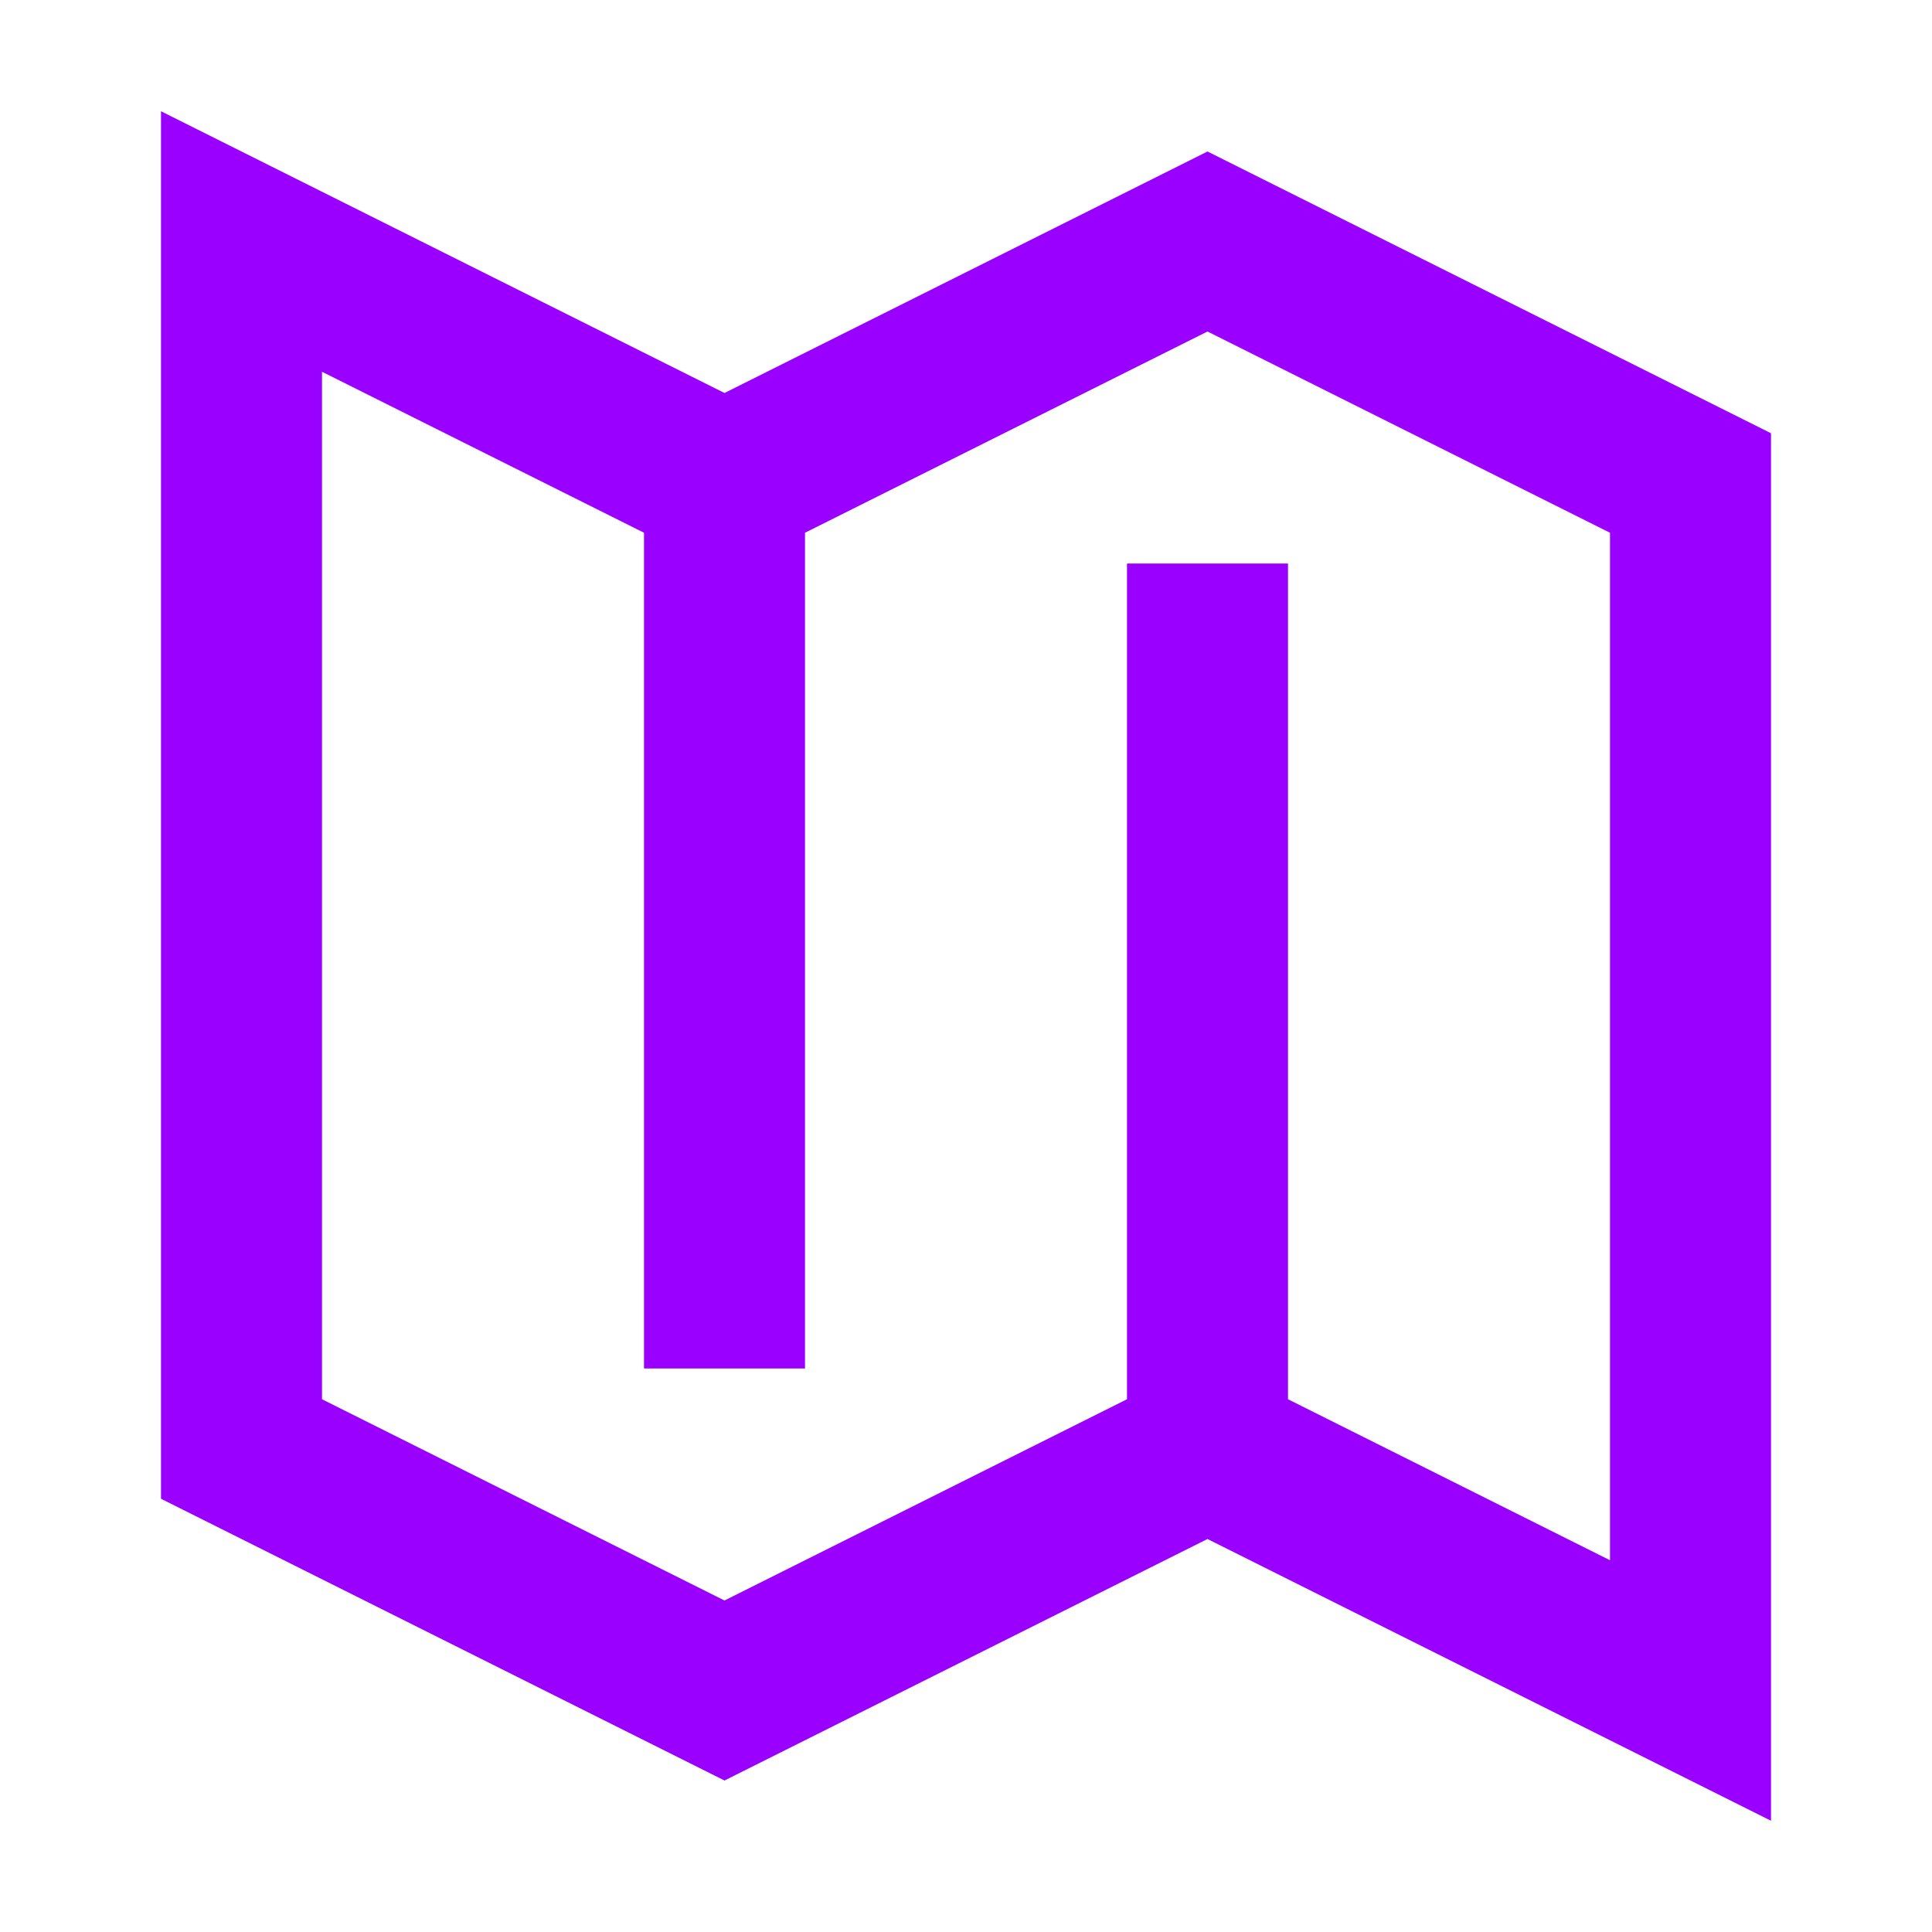<svg width="24" height="24" viewBox="0 0 24 24" fill="none" xmlns="http://www.w3.org/2000/svg">
<g id="Services/Favorites">
<path id="Vector 169" d="M9 6L3 3V18L9 21L15 18M9 6L15 3L21 6V21L15 18M9 6V17M15 18V7" stroke="#9A00FF" stroke-width="2"/>
</g>
</svg>

